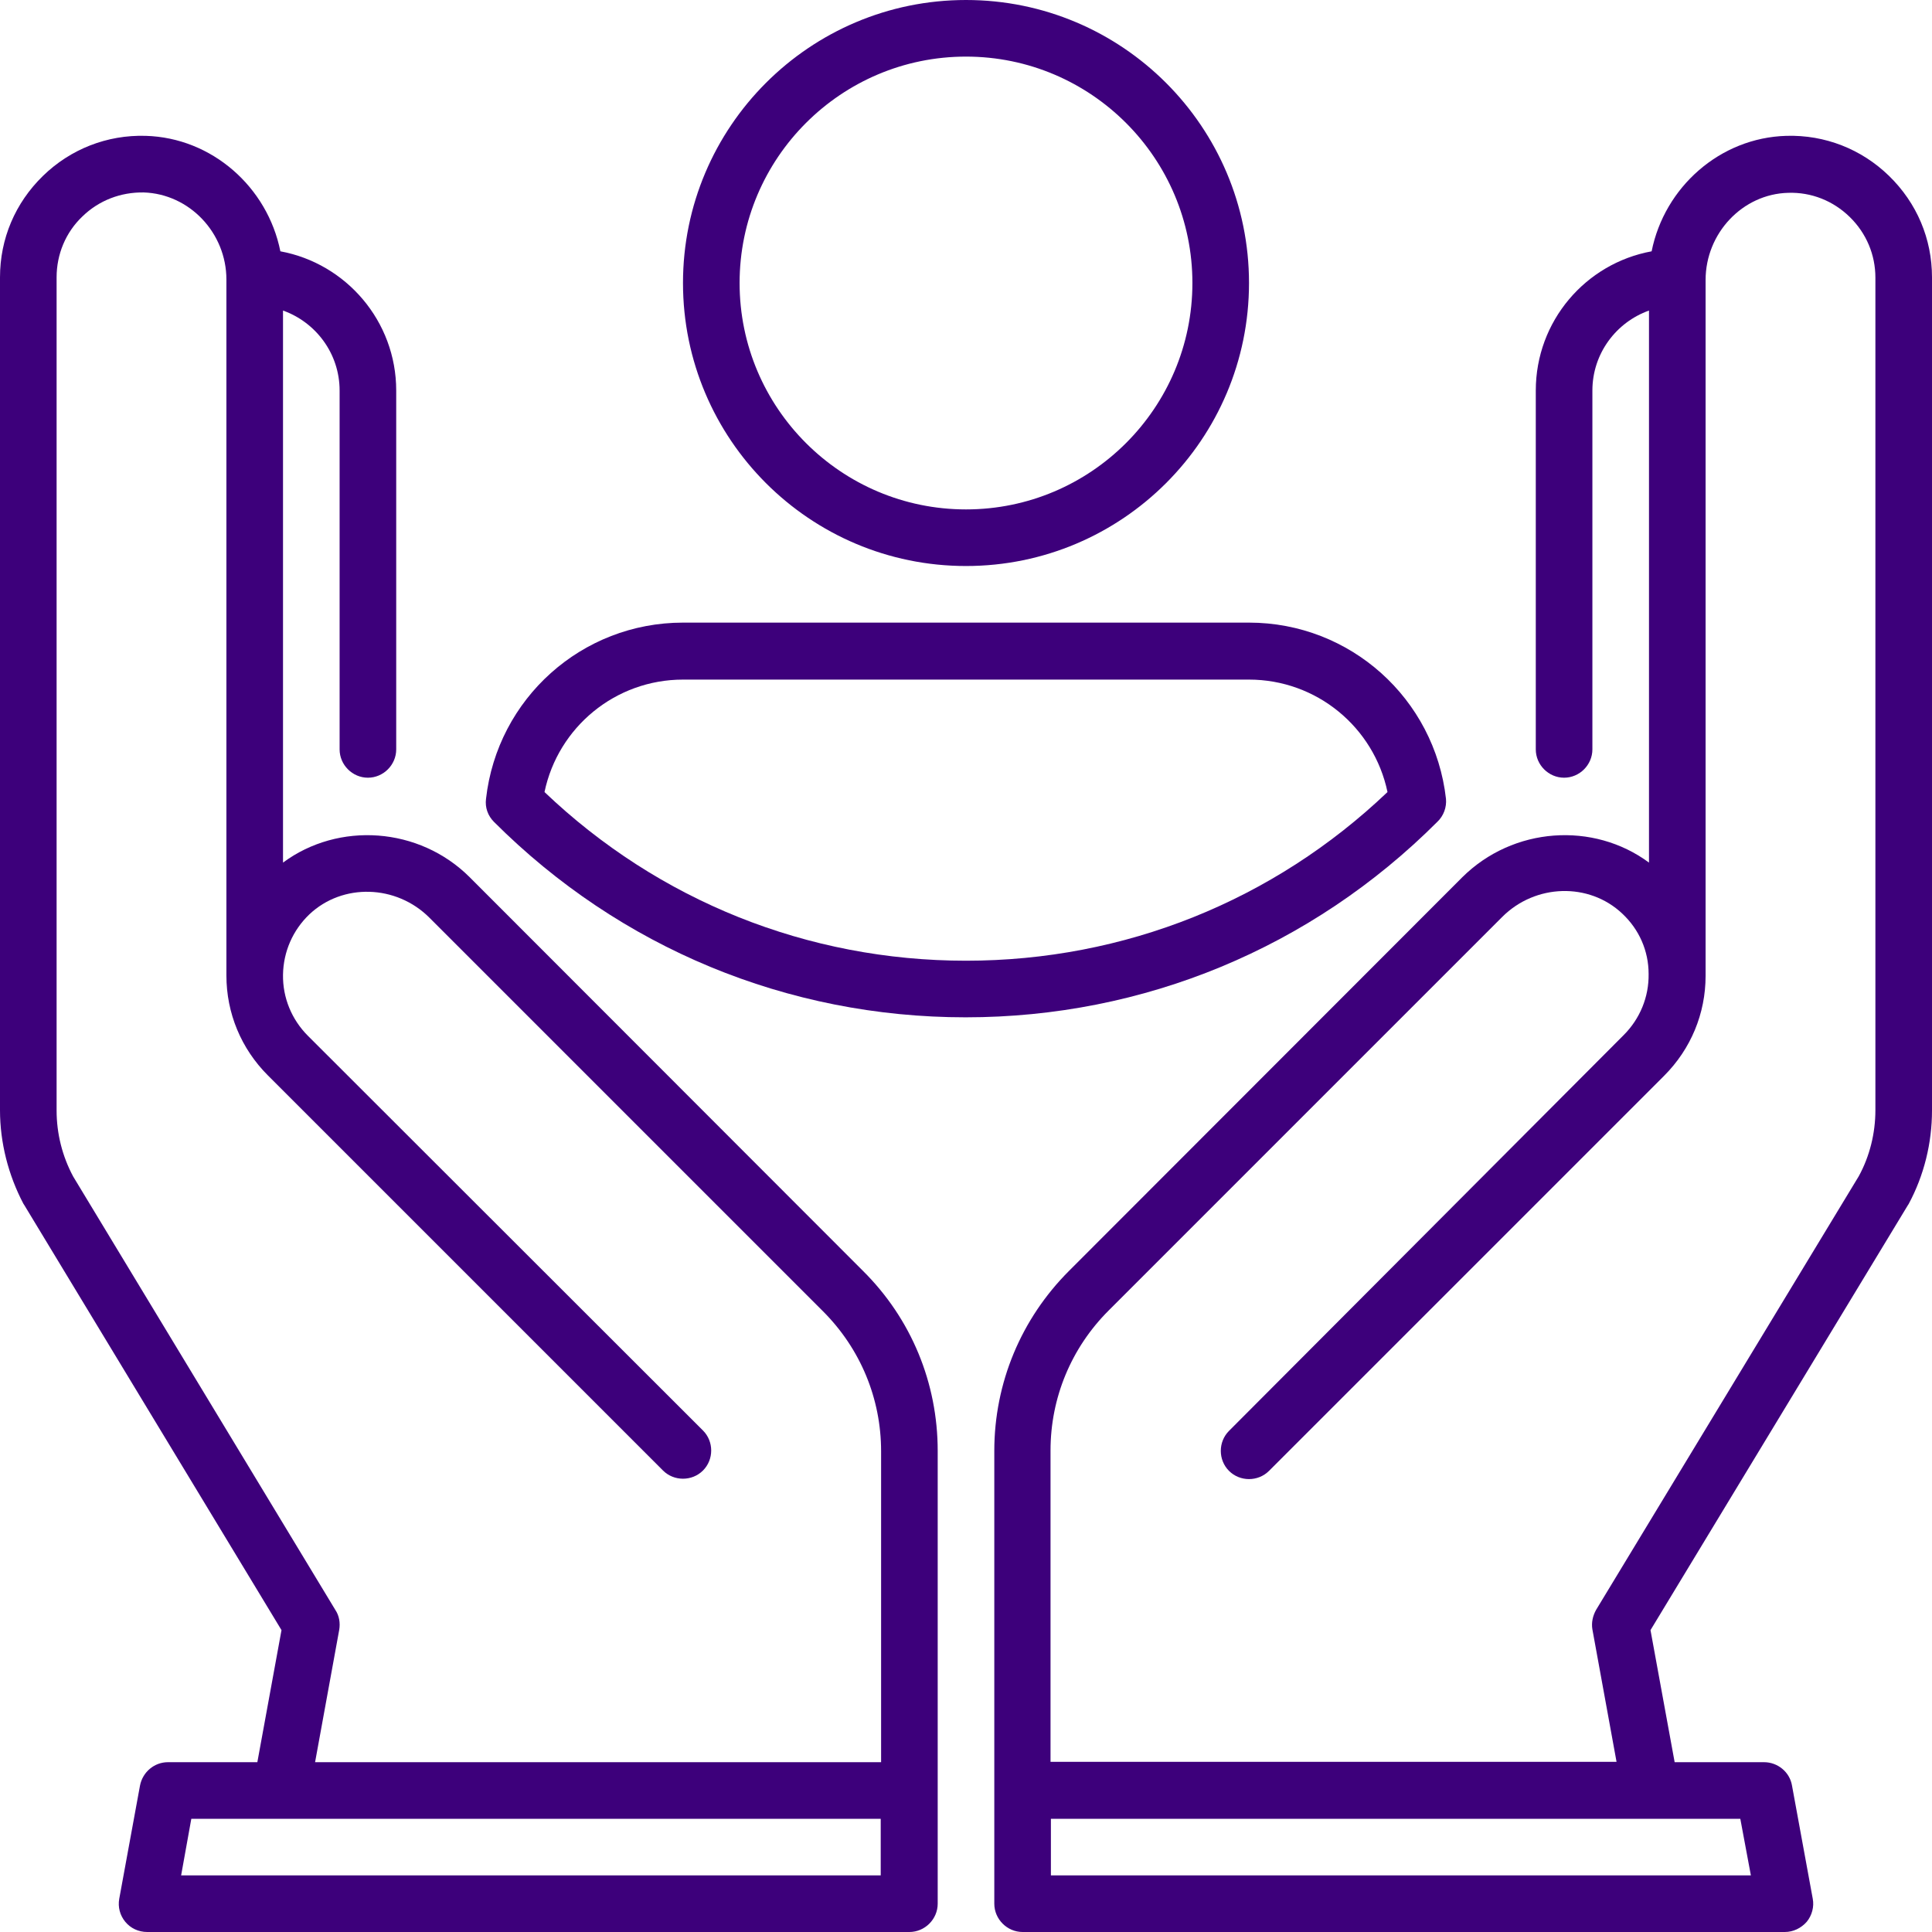 <?xml version="1.0" encoding="utf-8"?>
<!-- Generator: Adobe Illustrator 23.0.2, SVG Export Plug-In . SVG Version: 6.00 Build 0)  -->
<svg version="1.1" id="Layer_1" xmlns="http://www.w3.org/2000/svg" xmlns:xlink="http://www.w3.org/1999/xlink" x="0px" y="0px"
	 viewBox="0 0 512 512" style="enable-background:new 0 0 512 512;" xml:space="preserve">
<style type="text/css">
	.st0{fill:#3D007B;}
</style>
<g>
	<path class="st0" d="M256,150c41.4,0,75-33.6,75-75S297.4,0,256,0s-75,33.6-75,75S214.6,150,256,150z M256,15c33.1,0,60,26.9,60,60
		s-26.9,60-60,60s-60-26.9-60-60S222.9,15,256,15z"/>
	<path class="st0" d="M500.6,46.6c-7.3-7.1-17-10.9-27.2-10.6c-17.6,0.5-32.3,13.6-35.7,30.6c-17.5,3.2-30.7,18.5-30.7,36.9v95.1
		c0,4.1,3.4,7.5,7.5,7.5s7.5-3.4,7.5-7.5v-95.1c0-9.8,6.3-18.1,15-21.2v146.3c-14.7-10.9-36-9.5-49.5,3.9L283.3,336.8
		c-12.7,12.7-19.8,29.7-19.8,47.7v120c0,4.1,3.4,7.5,7.5,7.5h202c2.2,0,4.3-1,5.8-2.7c1.4-1.7,2-4,1.6-6.1l-5.5-30
		c-0.6-3.6-3.8-6.2-7.4-6.2h-23.7l-6.4-35l68.2-112.6c0.1-0.1,0.1-0.2,0.2-0.3c4.1-7.6,6.2-16.2,6.2-24.8V73.5
		C512,63.3,508,53.8,500.6,46.6L500.6,46.6z M464,497H278.5v-15h182.7L464,497z M497,294.2c0,6.1-1.5,12.2-4.4,17.5l-69.6,114.9
		c-0.9,1.6-1.3,3.4-1,5.2l6.4,35.1h-150v-82.5c0-14,5.5-27.2,15.4-37.1l104.3-104.3c8.8-8.8,23-9.2,31.8-0.9c4.5,4.2,7,9.9,7,16
		c0.1,6.1-2.3,11.9-6.6,16.2L325.7,379.2c-2.9,2.9-2.9,7.7,0,10.6c2.9,2.9,7.7,2.9,10.6,0L441,285.1c7.1-7.1,11-16.5,11-26.5
		c0,0,0-184.4,0-184.4c0-12.4,9.8-22.8,21.9-23.1c6.1-0.2,11.9,2.1,16.3,6.4c4.4,4.3,6.8,10,6.8,16.1V294.2z"/>
	<path class="st0" d="M383.2,211.7c-3-26.6-25.4-46.7-52.2-46.7H181c-26.8,0-49.2,20.1-52.2,46.7c-0.3,2.3,0.5,4.5,2.1,6.1
		c33.4,33.4,77.8,51.8,125,51.8c47.2,0,91.6-18.4,125-51.8C382.6,216.2,383.4,213.9,383.2,211.7L383.2,211.7z M256,254.6
		c-42,0-81.5-15.9-111.7-44.7c3.6-17.2,18.8-29.8,36.7-29.8h150c17.9,0,33.1,12.6,36.7,29.8C337.5,238.7,298,254.6,256,254.6
		L256,254.6z"/>
	<path class="st0" d="M248.5,384.5c0-18-7-35-19.8-47.7L124.5,232.5c-13.4-13.4-34.8-14.8-49.5-3.9V82.3c8.7,3.1,15,11.4,15,21.2
		v95.1c0,4.1,3.4,7.5,7.5,7.5s7.5-3.4,7.5-7.5v-95.1c0-18.4-13.3-33.7-30.7-36.9c-3.4-17-18.1-30.1-35.7-30.6
		c-10.2-0.3-19.9,3.5-27.2,10.6C4,53.8,0,63.3,0,73.5v220.7c0,8.6,2.2,17.2,6.2,24.8c0.1,0.1,0.1,0.2,0.2,0.3L74.6,432l-6.4,35H44.5
		c-3.6,0-6.7,2.6-7.4,6.2l-5.5,30c-0.4,2.2,0.2,4.4,1.6,6.1c1.4,1.7,3.5,2.7,5.8,2.7h202c4.1,0,7.5-3.4,7.5-7.5v-29.9
		c0,0,0-0.1,0-0.1s0-0.1,0-0.1V384.5z M233.5,497H48l2.7-15h182.7V497z M233.5,467h-150l6.4-35.1c0.3-1.8,0-3.7-1-5.2L19.4,311.8
		c-2.9-5.4-4.4-11.4-4.4-17.5V73.5c0-6.1,2.4-11.9,6.8-16.1c4.4-4.3,10.2-6.5,16.3-6.4C50.2,51.4,60,61.7,60,74.1v184.4
		c0,10,3.9,19.4,11,26.5l104.7,104.7c2.9,2.9,7.7,2.9,10.6,0c2.9-2.9,2.9-7.7,0-10.6L81.6,274.5c-4.3-4.3-6.7-10.1-6.6-16.2
		c0.1-6.1,2.6-11.8,7-16c8.8-8.3,23-7.9,31.8,0.9l104.3,104.3c9.9,9.9,15.4,23.1,15.4,37.1L233.5,467L233.5,467z"/>
</g>
</svg>
